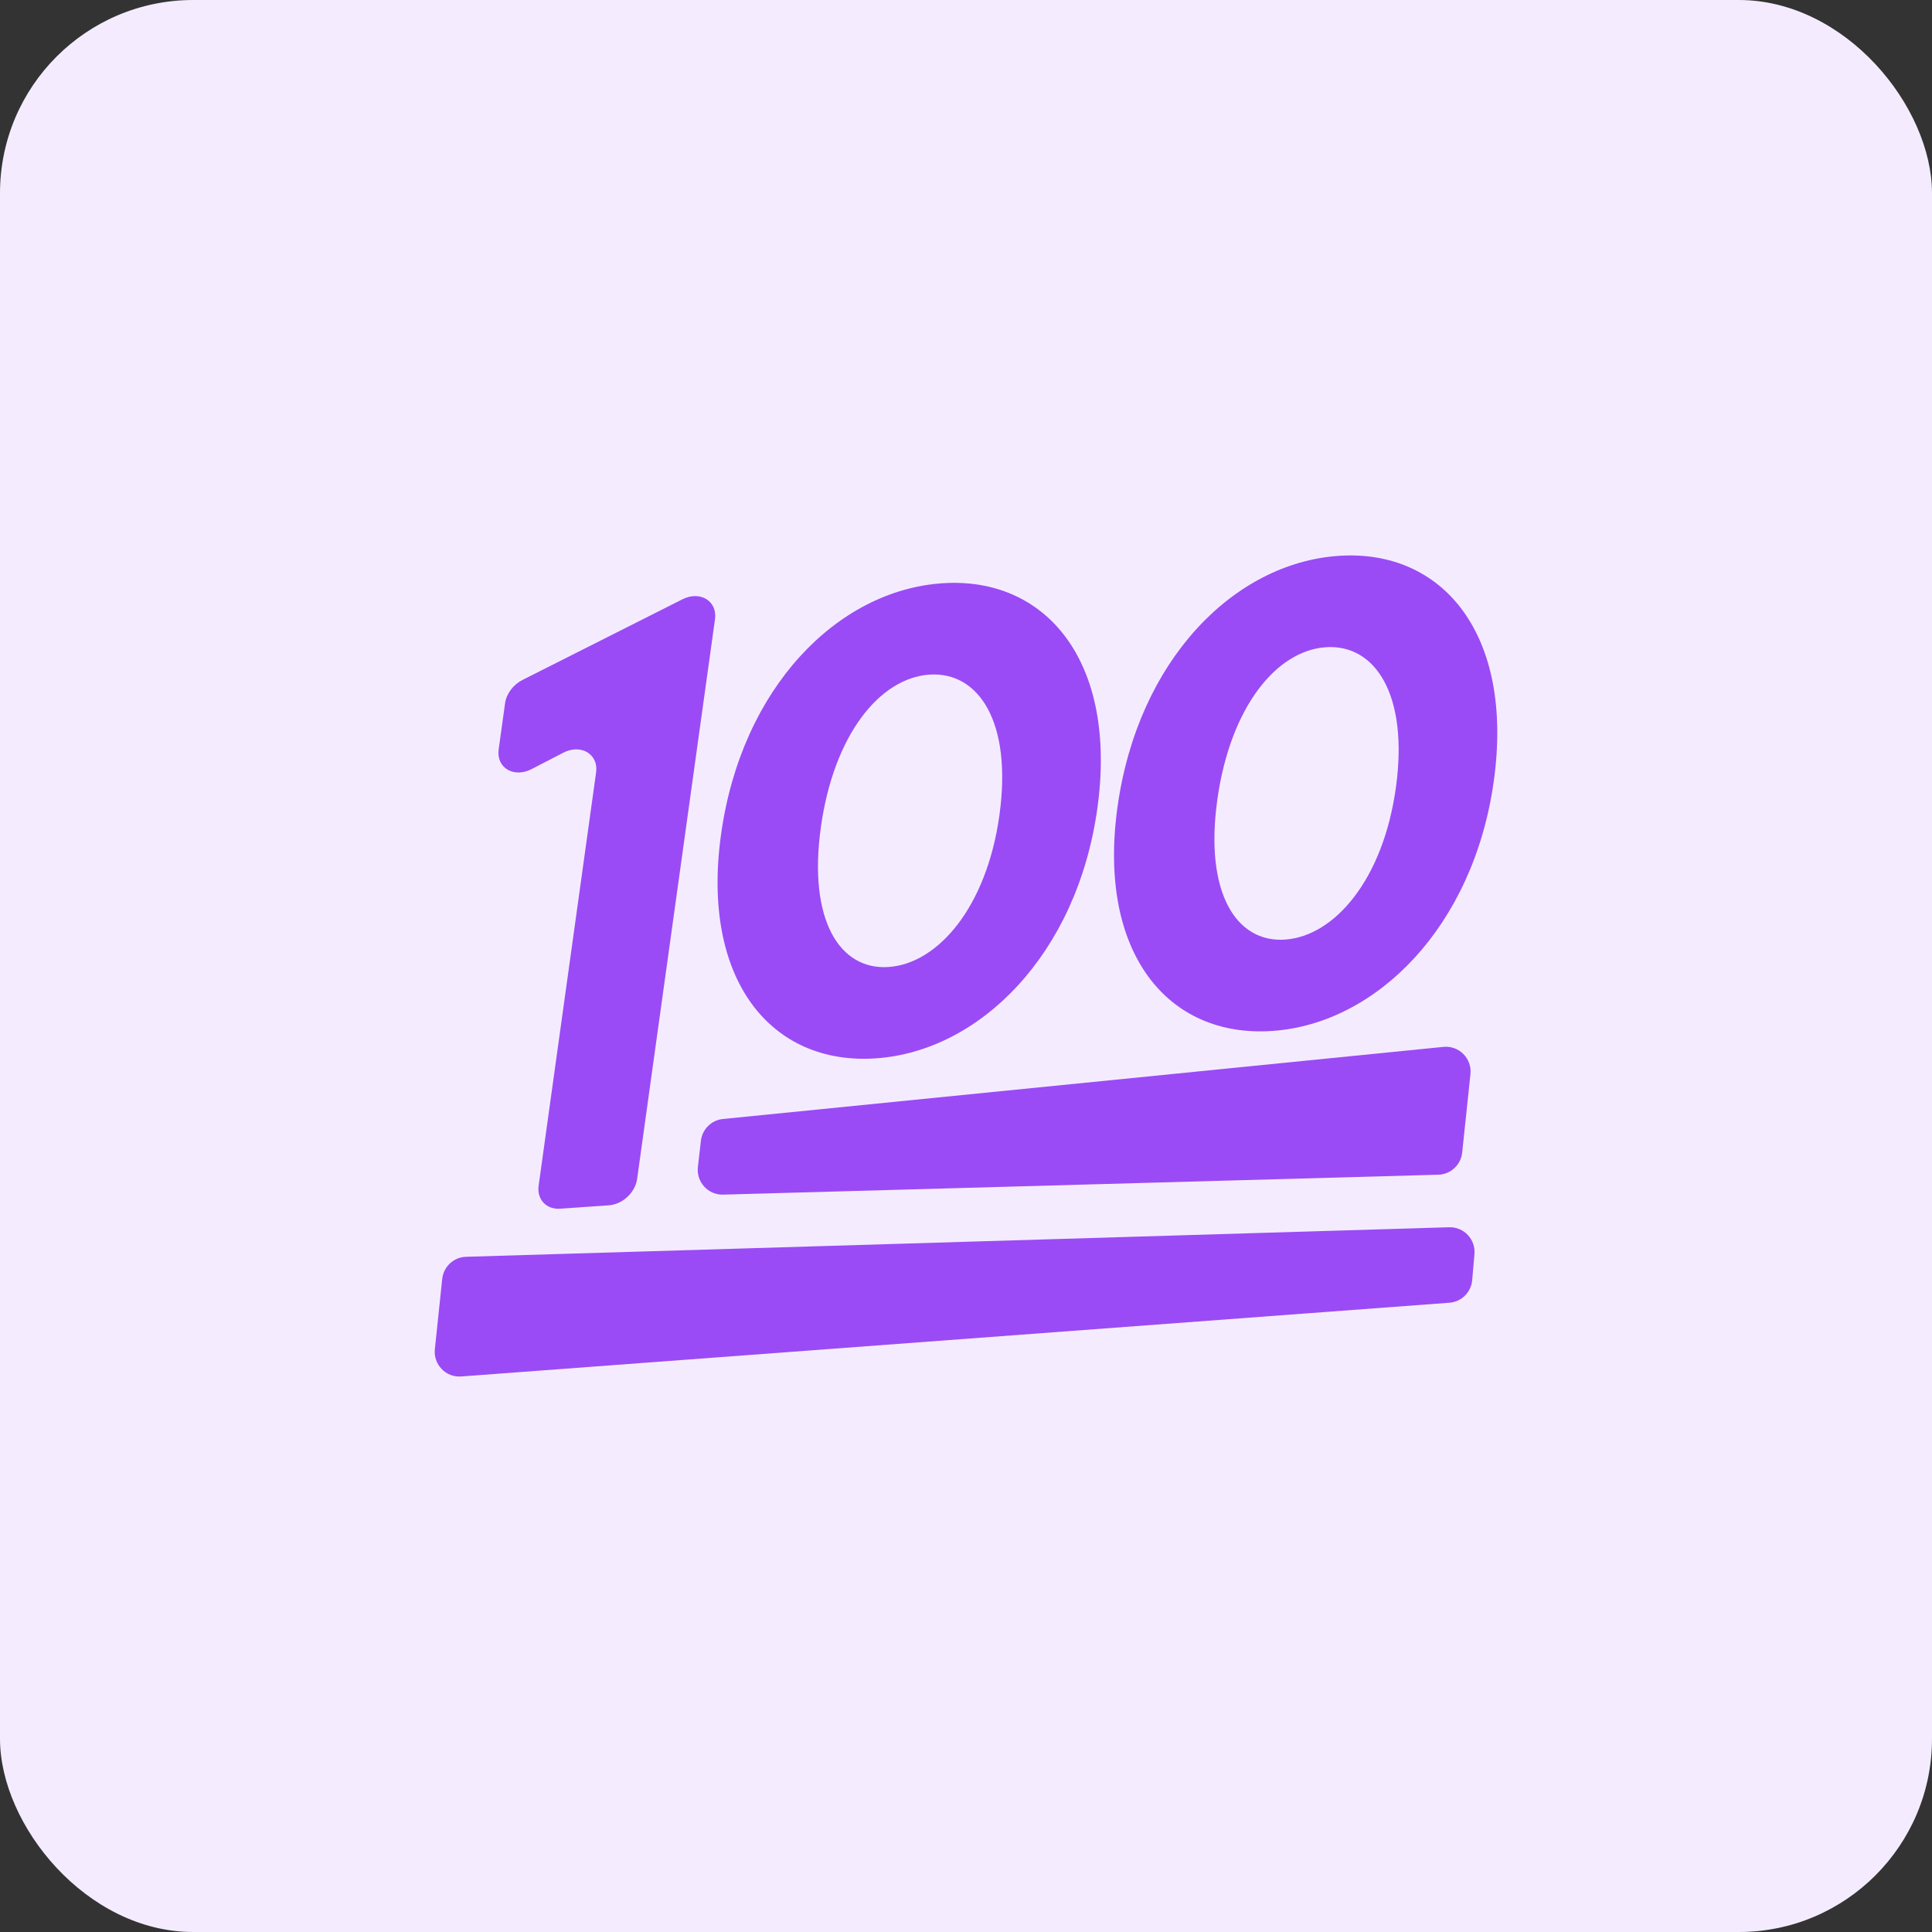 <svg width="80" height="80" viewBox="0 0 80 80" fill="none" xmlns="http://www.w3.org/2000/svg">
<rect x="0" y="0" width="80" height="80" fill="#333333" stroke="none"/>
<rect width="80" height="80" rx="8" fill="#F4ECFE"/>
<path d="M23.323 31.169L22.007 31.849C21.274 32.228 20.542 31.789 20.648 31.033L20.914 29.121C20.969 28.725 21.25 28.349 21.635 28.155L28.259 24.815C28.99 24.447 29.711 24.887 29.607 25.637L26.382 48.817C26.304 49.381 25.777 49.871 25.206 49.91L23.194 50.05C22.623 50.09 22.224 49.664 22.303 49.099L24.683 31.984C24.788 31.228 24.057 30.789 23.324 31.168L23.323 31.169Z" fill="#9A4BF5"/>
<path d="M39.008 24.152C43.317 23.855 46.285 27.396 45.439 33.474C44.601 39.501 40.581 43.526 36.271 43.824C31.935 44.124 29.018 40.58 29.857 34.551C30.703 28.473 34.672 24.452 39.008 24.152ZM33.989 34.266C33.459 38.074 34.757 40.182 36.797 40.041C38.837 39.9 40.855 37.563 41.384 33.754C41.921 29.895 40.521 27.794 38.48 27.935C36.44 28.076 34.525 30.407 33.988 34.265L33.989 34.266Z" fill="#9A4BF5"/>
<path d="M55.423 23.017C59.733 22.72 62.701 26.261 61.855 32.339C61.017 38.366 56.997 42.391 52.687 42.689C48.351 42.989 45.434 39.444 46.273 33.416C47.119 27.338 51.088 23.317 55.423 23.017ZM50.405 33.131C49.875 36.939 51.173 39.047 53.213 38.906C55.253 38.765 57.271 36.428 57.8 32.619C58.337 28.761 56.937 26.659 54.897 26.8C52.856 26.941 50.941 29.272 50.404 33.13L50.405 33.131Z" fill="#9A4BF5"/>
<path d="M59.771 43.349L29.936 46.335C29.458 46.383 29.078 46.758 29.023 47.237L28.898 48.325C28.828 48.945 29.32 49.484 29.942 49.467L59.558 48.642C60.07 48.627 60.492 48.236 60.546 47.725L60.888 44.477C60.956 43.831 60.416 43.285 59.771 43.349Z" fill="#9A4BF5"/>
<path d="M19.097 56.997L60.018 53.943C60.517 53.906 60.916 53.511 60.96 53.011L61.054 51.932C61.108 51.321 60.618 50.8 60.006 50.818L19.297 52.041C18.786 52.056 18.365 52.448 18.311 52.958L18.006 55.867C17.939 56.502 18.462 57.044 19.097 56.997H19.097Z" fill="#9A4BF5"/>
</svg>
